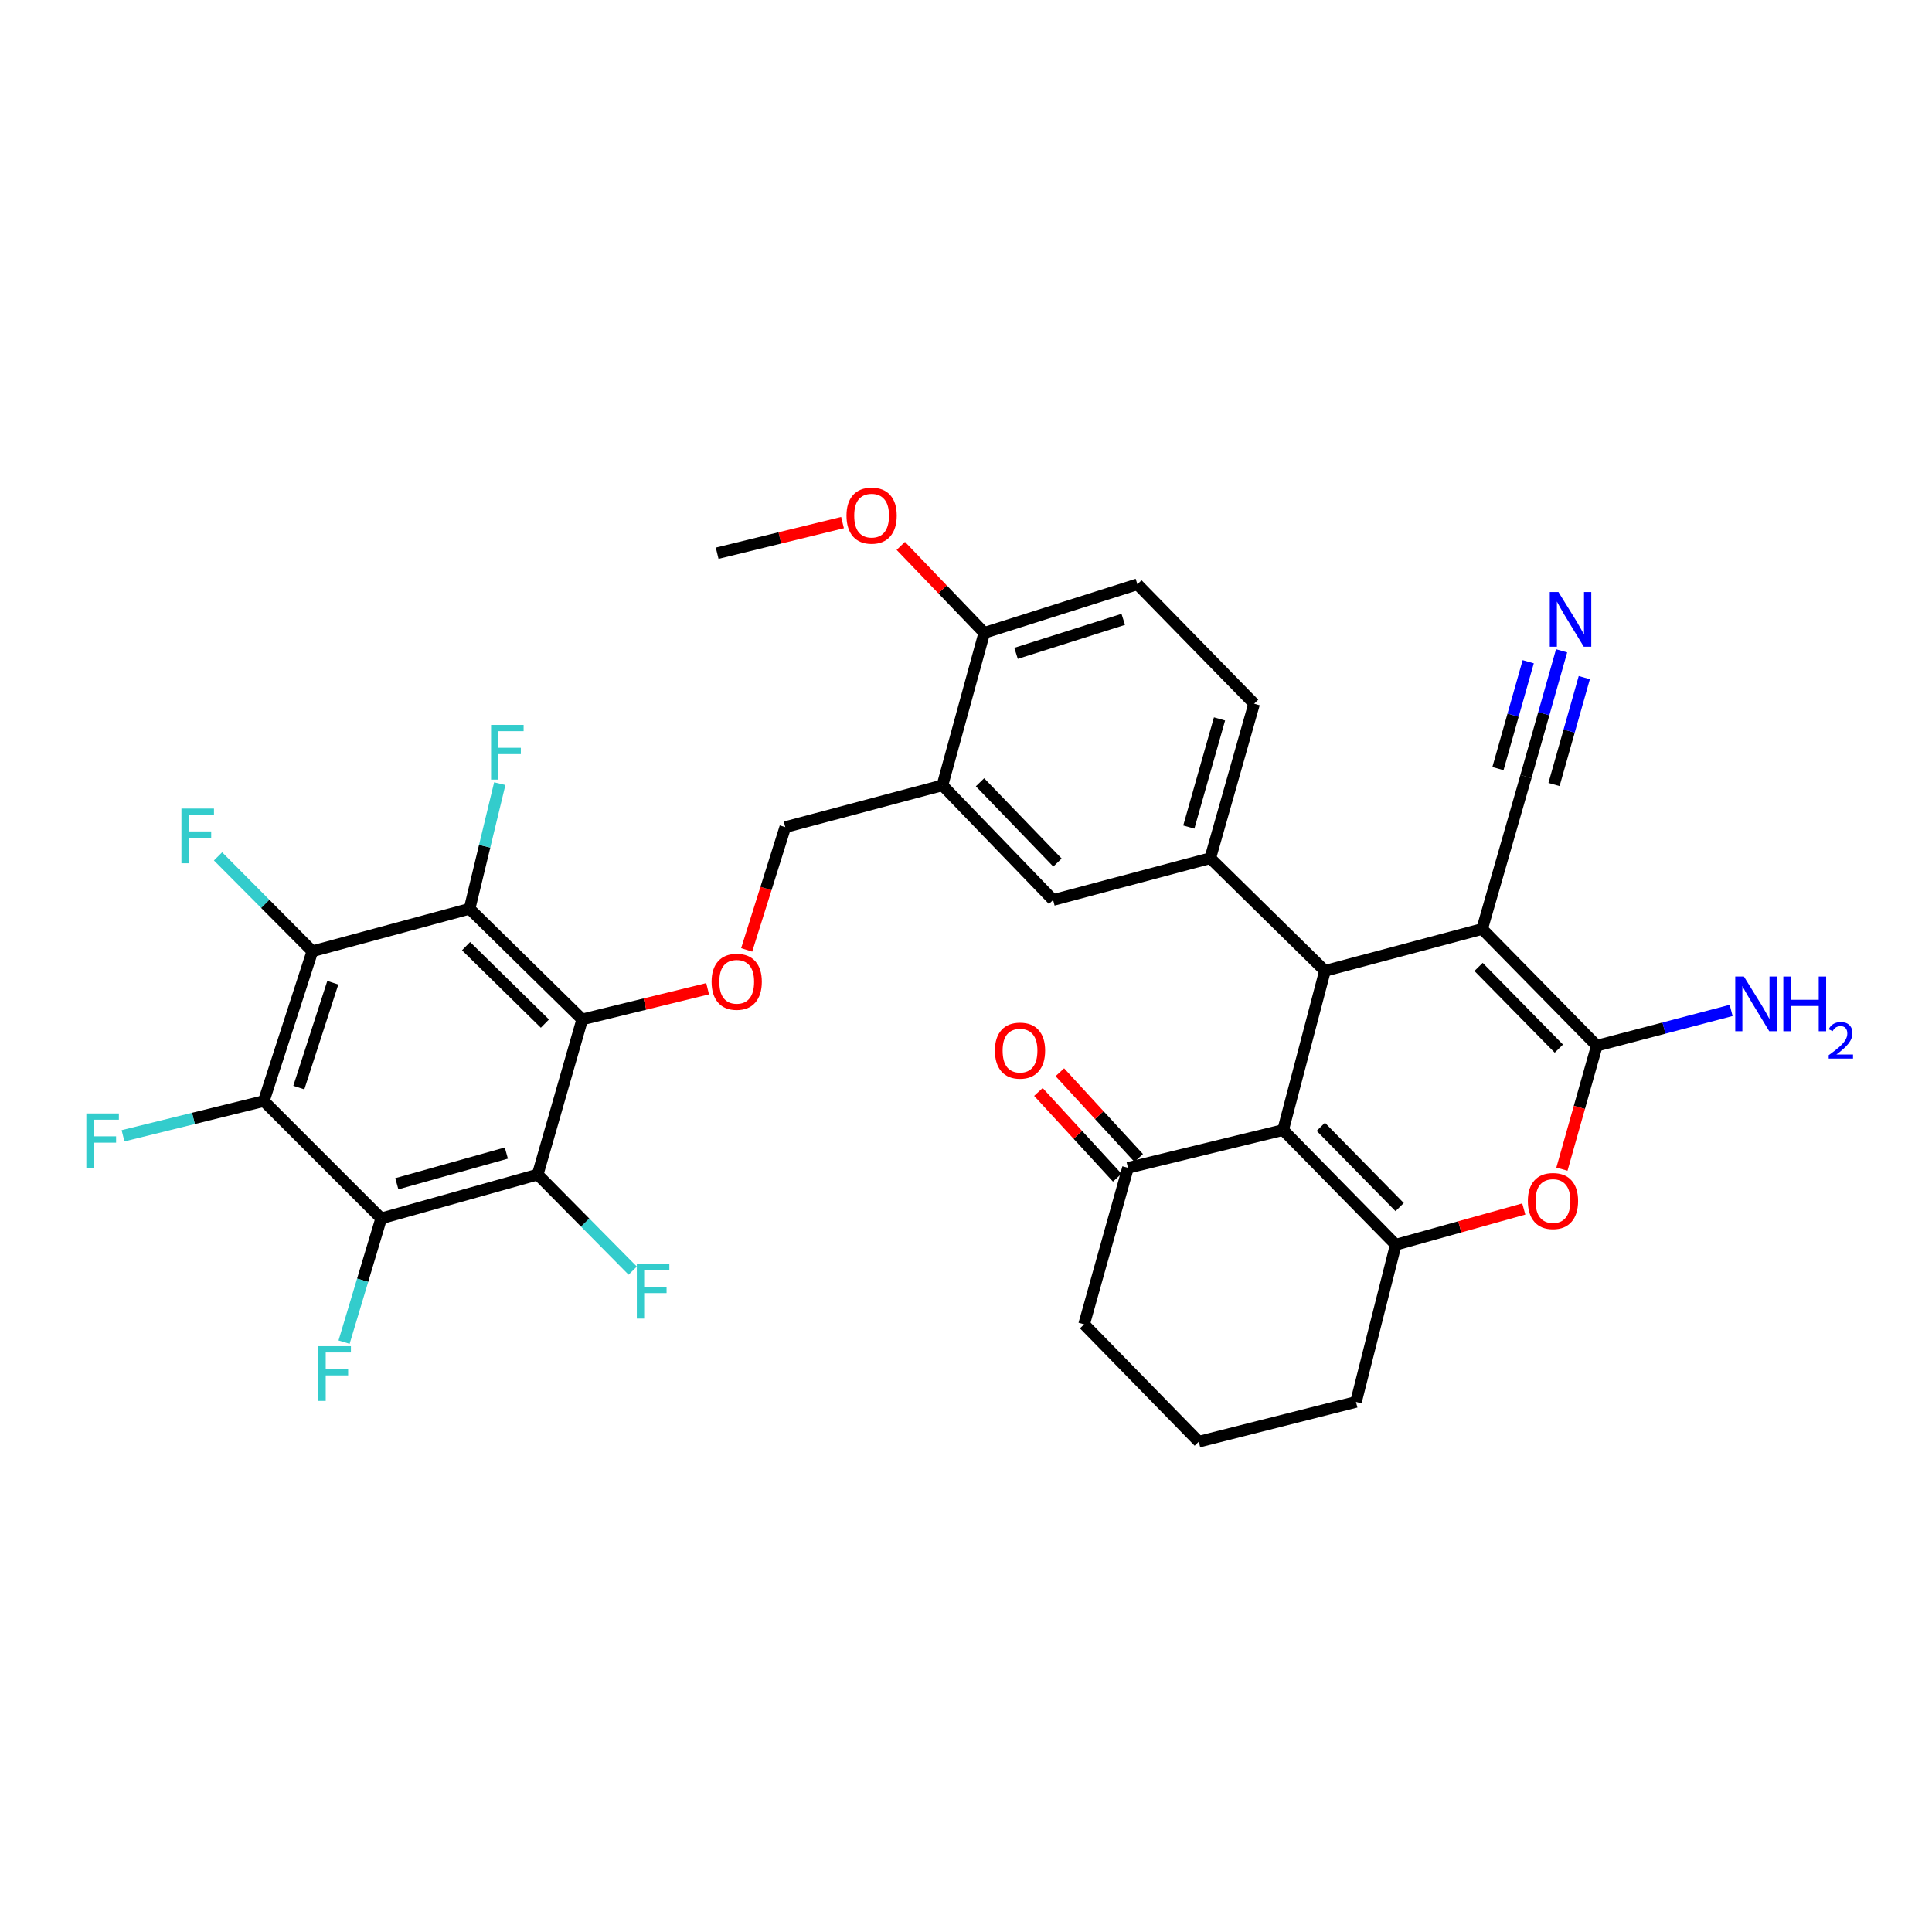 <?xml version='1.0' encoding='iso-8859-1'?>
<svg version='1.1' baseProfile='full'
              xmlns='http://www.w3.org/2000/svg'
                      xmlns:rdkit='http://www.rdkit.org/xml'
                      xmlns:xlink='http://www.w3.org/1999/xlink'
                  xml:space='preserve'
width='1000px' height='1000px' viewBox='0 0 1000 1000'>
<!-- END OF HEADER -->
<rect style='opacity:1.0;fill:#FFFFFF;stroke:none' width='1000' height='1000' x='0' y='0'> </rect>
<path class='bond-0' d='M 767.153,480.845 L 685.799,502.511' style='fill:none;fill-rule:evenodd;stroke:#000000;stroke-width:6px;stroke-linecap:butt;stroke-linejoin:miter;stroke-opacity:1' />
<path class='bond-2' d='M 767.153,480.845 L 826.513,541.245' style='fill:none;fill-rule:evenodd;stroke:#000000;stroke-width:6px;stroke-linecap:butt;stroke-linejoin:miter;stroke-opacity:1' />
<path class='bond-2' d='M 765.301,500.476 L 806.853,542.756' style='fill:none;fill-rule:evenodd;stroke:#000000;stroke-width:6px;stroke-linecap:butt;stroke-linejoin:miter;stroke-opacity:1' />
<path class='bond-12' d='M 767.153,480.845 L 789.841,401.938' style='fill:none;fill-rule:evenodd;stroke:#000000;stroke-width:6px;stroke-linecap:butt;stroke-linejoin:miter;stroke-opacity:1' />
<path class='bond-1' d='M 685.799,502.511 L 664.133,584.896' style='fill:none;fill-rule:evenodd;stroke:#000000;stroke-width:6px;stroke-linecap:butt;stroke-linejoin:miter;stroke-opacity:1' />
<path class='bond-11' d='M 685.799,502.511 L 626.43,444.198' style='fill:none;fill-rule:evenodd;stroke:#000000;stroke-width:6px;stroke-linecap:butt;stroke-linejoin:miter;stroke-opacity:1' />
<path class='bond-15' d='M 664.133,584.896 L 583.834,604.468' style='fill:none;fill-rule:evenodd;stroke:#000000;stroke-width:6px;stroke-linecap:butt;stroke-linejoin:miter;stroke-opacity:1' />
<path class='bond-34' d='M 664.133,584.896 L 722.446,644.265' style='fill:none;fill-rule:evenodd;stroke:#000000;stroke-width:6px;stroke-linecap:butt;stroke-linejoin:miter;stroke-opacity:1' />
<path class='bond-34' d='M 683.639,583.233 L 724.458,624.792' style='fill:none;fill-rule:evenodd;stroke:#000000;stroke-width:6px;stroke-linecap:butt;stroke-linejoin:miter;stroke-opacity:1' />
<path class='bond-10' d='M 826.513,541.245 L 817.483,573.199' style='fill:none;fill-rule:evenodd;stroke:#000000;stroke-width:6px;stroke-linecap:butt;stroke-linejoin:miter;stroke-opacity:1' />
<path class='bond-10' d='M 817.483,573.199 L 808.453,605.153' style='fill:none;fill-rule:evenodd;stroke:#FF0000;stroke-width:6px;stroke-linecap:butt;stroke-linejoin:miter;stroke-opacity:1' />
<path class='bond-21' d='M 826.513,541.245 L 861.275,532.118' style='fill:none;fill-rule:evenodd;stroke:#000000;stroke-width:6px;stroke-linecap:butt;stroke-linejoin:miter;stroke-opacity:1' />
<path class='bond-21' d='M 861.275,532.118 L 896.036,522.991' style='fill:none;fill-rule:evenodd;stroke:#0000FF;stroke-width:6px;stroke-linecap:butt;stroke-linejoin:miter;stroke-opacity:1' />
<path class='bond-3' d='M 301.358,527.638 L 333.811,519.702' style='fill:none;fill-rule:evenodd;stroke:#000000;stroke-width:6px;stroke-linecap:butt;stroke-linejoin:miter;stroke-opacity:1' />
<path class='bond-3' d='M 333.811,519.702 L 366.263,511.765' style='fill:none;fill-rule:evenodd;stroke:#FF0000;stroke-width:6px;stroke-linecap:butt;stroke-linejoin:miter;stroke-opacity:1' />
<path class='bond-5' d='M 301.358,527.638 L 243.053,470.38' style='fill:none;fill-rule:evenodd;stroke:#000000;stroke-width:6px;stroke-linecap:butt;stroke-linejoin:miter;stroke-opacity:1' />
<path class='bond-5' d='M 282.046,529.81 L 241.232,489.729' style='fill:none;fill-rule:evenodd;stroke:#000000;stroke-width:6px;stroke-linecap:butt;stroke-linejoin:miter;stroke-opacity:1' />
<path class='bond-6' d='M 301.358,527.638 L 278.301,607.945' style='fill:none;fill-rule:evenodd;stroke:#000000;stroke-width:6px;stroke-linecap:butt;stroke-linejoin:miter;stroke-opacity:1' />
<path class='bond-4' d='M 722.446,644.265 L 755.575,635.02' style='fill:none;fill-rule:evenodd;stroke:#000000;stroke-width:6px;stroke-linecap:butt;stroke-linejoin:miter;stroke-opacity:1' />
<path class='bond-4' d='M 755.575,635.02 L 788.704,625.776' style='fill:none;fill-rule:evenodd;stroke:#FF0000;stroke-width:6px;stroke-linecap:butt;stroke-linejoin:miter;stroke-opacity:1' />
<path class='bond-29' d='M 722.446,644.265 L 701.86,725.635' style='fill:none;fill-rule:evenodd;stroke:#000000;stroke-width:6px;stroke-linecap:butt;stroke-linejoin:miter;stroke-opacity:1' />
<path class='bond-9' d='M 243.053,470.38 L 161.683,492.374' style='fill:none;fill-rule:evenodd;stroke:#000000;stroke-width:6px;stroke-linecap:butt;stroke-linejoin:miter;stroke-opacity:1' />
<path class='bond-23' d='M 243.053,470.38 L 250.867,437.997' style='fill:none;fill-rule:evenodd;stroke:#000000;stroke-width:6px;stroke-linecap:butt;stroke-linejoin:miter;stroke-opacity:1' />
<path class='bond-23' d='M 250.867,437.997 L 258.681,405.613' style='fill:none;fill-rule:evenodd;stroke:#33CCCC;stroke-width:6px;stroke-linecap:butt;stroke-linejoin:miter;stroke-opacity:1' />
<path class='bond-8' d='M 278.301,607.945 L 197.307,630.642' style='fill:none;fill-rule:evenodd;stroke:#000000;stroke-width:6px;stroke-linecap:butt;stroke-linejoin:miter;stroke-opacity:1' />
<path class='bond-8' d='M 262.083,596.827 L 205.387,612.715' style='fill:none;fill-rule:evenodd;stroke:#000000;stroke-width:6px;stroke-linecap:butt;stroke-linejoin:miter;stroke-opacity:1' />
<path class='bond-27' d='M 278.301,607.945 L 302.898,632.814' style='fill:none;fill-rule:evenodd;stroke:#000000;stroke-width:6px;stroke-linecap:butt;stroke-linejoin:miter;stroke-opacity:1' />
<path class='bond-27' d='M 302.898,632.814 L 327.495,657.684' style='fill:none;fill-rule:evenodd;stroke:#33CCCC;stroke-width:6px;stroke-linecap:butt;stroke-linejoin:miter;stroke-opacity:1' />
<path class='bond-7' d='M 136.548,569.907 L 197.307,630.642' style='fill:none;fill-rule:evenodd;stroke:#000000;stroke-width:6px;stroke-linecap:butt;stroke-linejoin:miter;stroke-opacity:1' />
<path class='bond-25' d='M 136.548,569.907 L 100.112,578.892' style='fill:none;fill-rule:evenodd;stroke:#000000;stroke-width:6px;stroke-linecap:butt;stroke-linejoin:miter;stroke-opacity:1' />
<path class='bond-25' d='M 100.112,578.892 L 63.676,587.878' style='fill:none;fill-rule:evenodd;stroke:#33CCCC;stroke-width:6px;stroke-linecap:butt;stroke-linejoin:miter;stroke-opacity:1' />
<path class='bond-37' d='M 136.548,569.907 L 161.683,492.374' style='fill:none;fill-rule:evenodd;stroke:#000000;stroke-width:6px;stroke-linecap:butt;stroke-linejoin:miter;stroke-opacity:1' />
<path class='bond-37' d='M 154.664,562.928 L 172.258,508.654' style='fill:none;fill-rule:evenodd;stroke:#000000;stroke-width:6px;stroke-linecap:butt;stroke-linejoin:miter;stroke-opacity:1' />
<path class='bond-26' d='M 197.307,630.642 L 187.698,662.667' style='fill:none;fill-rule:evenodd;stroke:#000000;stroke-width:6px;stroke-linecap:butt;stroke-linejoin:miter;stroke-opacity:1' />
<path class='bond-26' d='M 187.698,662.667 L 178.089,694.692' style='fill:none;fill-rule:evenodd;stroke:#33CCCC;stroke-width:6px;stroke-linecap:butt;stroke-linejoin:miter;stroke-opacity:1' />
<path class='bond-24' d='M 161.683,492.374 L 137.269,467.815' style='fill:none;fill-rule:evenodd;stroke:#000000;stroke-width:6px;stroke-linecap:butt;stroke-linejoin:miter;stroke-opacity:1' />
<path class='bond-24' d='M 137.269,467.815 L 112.855,443.256' style='fill:none;fill-rule:evenodd;stroke:#33CCCC;stroke-width:6px;stroke-linecap:butt;stroke-linejoin:miter;stroke-opacity:1' />
<path class='bond-16' d='M 626.43,444.198 L 545.085,465.831' style='fill:none;fill-rule:evenodd;stroke:#000000;stroke-width:6px;stroke-linecap:butt;stroke-linejoin:miter;stroke-opacity:1' />
<path class='bond-20' d='M 626.43,444.198 L 649.135,364.235' style='fill:none;fill-rule:evenodd;stroke:#000000;stroke-width:6px;stroke-linecap:butt;stroke-linejoin:miter;stroke-opacity:1' />
<path class='bond-20' d='M 615.328,428.084 L 631.222,372.11' style='fill:none;fill-rule:evenodd;stroke:#000000;stroke-width:6px;stroke-linecap:butt;stroke-linejoin:miter;stroke-opacity:1' />
<path class='bond-17' d='M 789.841,401.938 L 799.064,369.398' style='fill:none;fill-rule:evenodd;stroke:#000000;stroke-width:6px;stroke-linecap:butt;stroke-linejoin:miter;stroke-opacity:1' />
<path class='bond-17' d='M 799.064,369.398 L 808.286,336.858' style='fill:none;fill-rule:evenodd;stroke:#0000FF;stroke-width:6px;stroke-linecap:butt;stroke-linejoin:miter;stroke-opacity:1' />
<path class='bond-17' d='M 804.351,406.05 L 812.19,378.391' style='fill:none;fill-rule:evenodd;stroke:#000000;stroke-width:6px;stroke-linecap:butt;stroke-linejoin:miter;stroke-opacity:1' />
<path class='bond-17' d='M 812.19,378.391 L 820.029,350.732' style='fill:none;fill-rule:evenodd;stroke:#0000FF;stroke-width:6px;stroke-linecap:butt;stroke-linejoin:miter;stroke-opacity:1' />
<path class='bond-17' d='M 775.332,397.825 L 783.171,370.166' style='fill:none;fill-rule:evenodd;stroke:#000000;stroke-width:6px;stroke-linecap:butt;stroke-linejoin:miter;stroke-opacity:1' />
<path class='bond-17' d='M 783.171,370.166 L 791.01,342.507' style='fill:none;fill-rule:evenodd;stroke:#0000FF;stroke-width:6px;stroke-linecap:butt;stroke-linejoin:miter;stroke-opacity:1' />
<path class='bond-13' d='M 386.481,491.667 L 396.469,459.894' style='fill:none;fill-rule:evenodd;stroke:#FF0000;stroke-width:6px;stroke-linecap:butt;stroke-linejoin:miter;stroke-opacity:1' />
<path class='bond-13' d='M 396.469,459.894 L 406.456,428.12' style='fill:none;fill-rule:evenodd;stroke:#000000;stroke-width:6px;stroke-linecap:butt;stroke-linejoin:miter;stroke-opacity:1' />
<path class='bond-14' d='M 487.81,406.47 L 545.085,465.831' style='fill:none;fill-rule:evenodd;stroke:#000000;stroke-width:6px;stroke-linecap:butt;stroke-linejoin:miter;stroke-opacity:1' />
<path class='bond-14' d='M 507.254,404.903 L 547.346,446.455' style='fill:none;fill-rule:evenodd;stroke:#000000;stroke-width:6px;stroke-linecap:butt;stroke-linejoin:miter;stroke-opacity:1' />
<path class='bond-18' d='M 487.81,406.47 L 406.456,428.12' style='fill:none;fill-rule:evenodd;stroke:#000000;stroke-width:6px;stroke-linecap:butt;stroke-linejoin:miter;stroke-opacity:1' />
<path class='bond-36' d='M 487.81,406.47 L 509.46,327.563' style='fill:none;fill-rule:evenodd;stroke:#000000;stroke-width:6px;stroke-linecap:butt;stroke-linejoin:miter;stroke-opacity:1' />
<path class='bond-22' d='M 589.385,599.363 L 568.979,577.174' style='fill:none;fill-rule:evenodd;stroke:#000000;stroke-width:6px;stroke-linecap:butt;stroke-linejoin:miter;stroke-opacity:1' />
<path class='bond-22' d='M 568.979,577.174 L 548.573,554.984' style='fill:none;fill-rule:evenodd;stroke:#FF0000;stroke-width:6px;stroke-linecap:butt;stroke-linejoin:miter;stroke-opacity:1' />
<path class='bond-22' d='M 578.284,609.572 L 557.878,587.382' style='fill:none;fill-rule:evenodd;stroke:#000000;stroke-width:6px;stroke-linecap:butt;stroke-linejoin:miter;stroke-opacity:1' />
<path class='bond-22' d='M 557.878,587.382 L 537.472,565.192' style='fill:none;fill-rule:evenodd;stroke:#FF0000;stroke-width:6px;stroke-linecap:butt;stroke-linejoin:miter;stroke-opacity:1' />
<path class='bond-31' d='M 583.834,604.468 L 561.129,685.461' style='fill:none;fill-rule:evenodd;stroke:#000000;stroke-width:6px;stroke-linecap:butt;stroke-linejoin:miter;stroke-opacity:1' />
<path class='bond-19' d='M 509.46,327.563 L 588.719,302.428' style='fill:none;fill-rule:evenodd;stroke:#000000;stroke-width:6px;stroke-linecap:butt;stroke-linejoin:miter;stroke-opacity:1' />
<path class='bond-19' d='M 525.907,338.168 L 581.389,320.574' style='fill:none;fill-rule:evenodd;stroke:#000000;stroke-width:6px;stroke-linecap:butt;stroke-linejoin:miter;stroke-opacity:1' />
<path class='bond-30' d='M 509.46,327.563 L 487.856,305.053' style='fill:none;fill-rule:evenodd;stroke:#000000;stroke-width:6px;stroke-linecap:butt;stroke-linejoin:miter;stroke-opacity:1' />
<path class='bond-30' d='M 487.856,305.053 L 466.252,282.542' style='fill:none;fill-rule:evenodd;stroke:#FF0000;stroke-width:6px;stroke-linecap:butt;stroke-linejoin:miter;stroke-opacity:1' />
<path class='bond-28' d='M 649.135,364.235 L 588.719,302.428' style='fill:none;fill-rule:evenodd;stroke:#000000;stroke-width:6px;stroke-linecap:butt;stroke-linejoin:miter;stroke-opacity:1' />
<path class='bond-32' d='M 701.86,725.635 L 620.49,746.213' style='fill:none;fill-rule:evenodd;stroke:#000000;stroke-width:6px;stroke-linecap:butt;stroke-linejoin:miter;stroke-opacity:1' />
<path class='bond-33' d='M 436.089,270.485 L 403.645,278.417' style='fill:none;fill-rule:evenodd;stroke:#FF0000;stroke-width:6px;stroke-linecap:butt;stroke-linejoin:miter;stroke-opacity:1' />
<path class='bond-33' d='M 403.645,278.417 L 371.2,286.35' style='fill:none;fill-rule:evenodd;stroke:#000000;stroke-width:6px;stroke-linecap:butt;stroke-linejoin:miter;stroke-opacity:1' />
<path class='bond-35' d='M 561.129,685.461 L 620.49,746.213' style='fill:none;fill-rule:evenodd;stroke:#000000;stroke-width:6px;stroke-linecap:butt;stroke-linejoin:miter;stroke-opacity:1' />
<path  class='atom-11' d='M 790.816 621.639
Q 790.816 614.839, 794.176 611.039
Q 797.536 607.239, 803.816 607.239
Q 810.096 607.239, 813.456 611.039
Q 816.816 614.839, 816.816 621.639
Q 816.816 628.519, 813.416 632.439
Q 810.016 636.319, 803.816 636.319
Q 797.576 636.319, 794.176 632.439
Q 790.816 628.559, 790.816 621.639
M 803.816 633.119
Q 808.136 633.119, 810.456 630.239
Q 812.816 627.319, 812.816 621.639
Q 812.816 616.079, 810.456 613.279
Q 808.136 610.439, 803.816 610.439
Q 799.496 610.439, 797.136 613.239
Q 794.816 616.039, 794.816 621.639
Q 794.816 627.359, 797.136 630.239
Q 799.496 633.119, 803.816 633.119
' fill='#FF0000'/>
<path  class='atom-14' d='M 368.321 508.163
Q 368.321 501.363, 371.681 497.563
Q 375.041 493.763, 381.321 493.763
Q 387.601 493.763, 390.961 497.563
Q 394.321 501.363, 394.321 508.163
Q 394.321 515.043, 390.921 518.963
Q 387.521 522.843, 381.321 522.843
Q 375.081 522.843, 371.681 518.963
Q 368.321 515.083, 368.321 508.163
M 381.321 519.643
Q 385.641 519.643, 387.961 516.763
Q 390.321 513.843, 390.321 508.163
Q 390.321 502.603, 387.961 499.803
Q 385.641 496.963, 381.321 496.963
Q 377.001 496.963, 374.641 499.763
Q 372.321 502.563, 372.321 508.163
Q 372.321 513.883, 374.641 516.763
Q 377.001 519.643, 381.321 519.643
' fill='#FF0000'/>
<path  class='atom-18' d='M 806.639 306.424
L 815.919 321.424
Q 816.839 322.904, 818.319 325.584
Q 819.799 328.264, 819.879 328.424
L 819.879 306.424
L 823.639 306.424
L 823.639 334.744
L 819.759 334.744
L 809.799 318.344
Q 808.639 316.424, 807.399 314.224
Q 806.199 312.024, 805.839 311.344
L 805.839 334.744
L 802.159 334.744
L 802.159 306.424
L 806.639 306.424
' fill='#0000FF'/>
<path  class='atom-22' d='M 902.646 505.452
L 911.926 520.452
Q 912.846 521.932, 914.326 524.612
Q 915.806 527.292, 915.886 527.452
L 915.886 505.452
L 919.646 505.452
L 919.646 533.772
L 915.766 533.772
L 905.806 517.372
Q 904.646 515.452, 903.406 513.252
Q 902.206 511.052, 901.846 510.372
L 901.846 533.772
L 898.166 533.772
L 898.166 505.452
L 902.646 505.452
' fill='#0000FF'/>
<path  class='atom-22' d='M 923.046 505.452
L 926.886 505.452
L 926.886 517.492
L 941.366 517.492
L 941.366 505.452
L 945.206 505.452
L 945.206 533.772
L 941.366 533.772
L 941.366 520.692
L 926.886 520.692
L 926.886 533.772
L 923.046 533.772
L 923.046 505.452
' fill='#0000FF'/>
<path  class='atom-22' d='M 946.579 532.778
Q 947.265 531.009, 948.902 530.032
Q 950.539 529.029, 952.809 529.029
Q 955.634 529.029, 957.218 530.56
Q 958.802 532.092, 958.802 534.811
Q 958.802 537.583, 956.743 540.17
Q 954.71 542.757, 950.486 545.82
L 959.119 545.82
L 959.119 547.932
L 946.526 547.932
L 946.526 546.163
Q 950.011 543.681, 952.07 541.833
Q 954.156 539.985, 955.159 538.322
Q 956.162 536.659, 956.162 534.943
Q 956.162 533.148, 955.265 532.144
Q 954.367 531.141, 952.809 531.141
Q 951.305 531.141, 950.301 531.748
Q 949.298 532.356, 948.585 533.702
L 946.579 532.778
' fill='#0000FF'/>
<path  class='atom-23' d='M 514.959 543.788
Q 514.959 536.988, 518.319 533.188
Q 521.679 529.388, 527.959 529.388
Q 534.239 529.388, 537.599 533.188
Q 540.959 536.988, 540.959 543.788
Q 540.959 550.668, 537.559 554.588
Q 534.159 558.468, 527.959 558.468
Q 521.719 558.468, 518.319 554.588
Q 514.959 550.708, 514.959 543.788
M 527.959 555.268
Q 532.279 555.268, 534.599 552.388
Q 536.959 549.468, 536.959 543.788
Q 536.959 538.228, 534.599 535.428
Q 532.279 532.588, 527.959 532.588
Q 523.639 532.588, 521.279 535.388
Q 518.959 538.188, 518.959 543.788
Q 518.959 549.508, 521.279 552.388
Q 523.639 555.268, 527.959 555.268
' fill='#FF0000'/>
<path  class='atom-24' d='M 254.18 375.21
L 271.02 375.21
L 271.02 378.45
L 257.98 378.45
L 257.98 387.05
L 269.58 387.05
L 269.58 390.33
L 257.98 390.33
L 257.98 403.53
L 254.18 403.53
L 254.18 375.21
' fill='#33CCCC'/>
<path  class='atom-25' d='M 93.91 418.509
L 110.75 418.509
L 110.75 421.749
L 97.71 421.749
L 97.71 430.349
L 109.31 430.349
L 109.31 433.629
L 97.71 433.629
L 97.71 446.829
L 93.91 446.829
L 93.91 418.509
' fill='#33CCCC'/>
<path  class='atom-26' d='M 44.688 576.324
L 61.528 576.324
L 61.528 579.564
L 48.488 579.564
L 48.488 588.164
L 60.088 588.164
L 60.088 591.444
L 48.488 591.444
L 48.488 604.644
L 44.688 604.644
L 44.688 576.324
' fill='#33CCCC'/>
<path  class='atom-27' d='M 164.791 696.788
L 181.631 696.788
L 181.631 700.028
L 168.591 700.028
L 168.591 708.628
L 180.191 708.628
L 180.191 711.908
L 168.591 711.908
L 168.591 725.108
L 164.791 725.108
L 164.791 696.788
' fill='#33CCCC'/>
<path  class='atom-28' d='M 329.619 654.184
L 346.459 654.184
L 346.459 657.424
L 333.419 657.424
L 333.419 666.024
L 345.019 666.024
L 345.019 669.304
L 333.419 669.304
L 333.419 682.504
L 329.619 682.504
L 329.619 654.184
' fill='#33CCCC'/>
<path  class='atom-31' d='M 438.146 266.883
Q 438.146 260.083, 441.506 256.283
Q 444.866 252.483, 451.146 252.483
Q 457.426 252.483, 460.786 256.283
Q 464.146 260.083, 464.146 266.883
Q 464.146 273.763, 460.746 277.683
Q 457.346 281.563, 451.146 281.563
Q 444.906 281.563, 441.506 277.683
Q 438.146 273.803, 438.146 266.883
M 451.146 278.363
Q 455.466 278.363, 457.786 275.483
Q 460.146 272.563, 460.146 266.883
Q 460.146 261.323, 457.786 258.523
Q 455.466 255.683, 451.146 255.683
Q 446.826 255.683, 444.466 258.483
Q 442.146 261.283, 442.146 266.883
Q 442.146 272.603, 444.466 275.483
Q 446.826 278.363, 451.146 278.363
' fill='#FF0000'/>
</svg>
